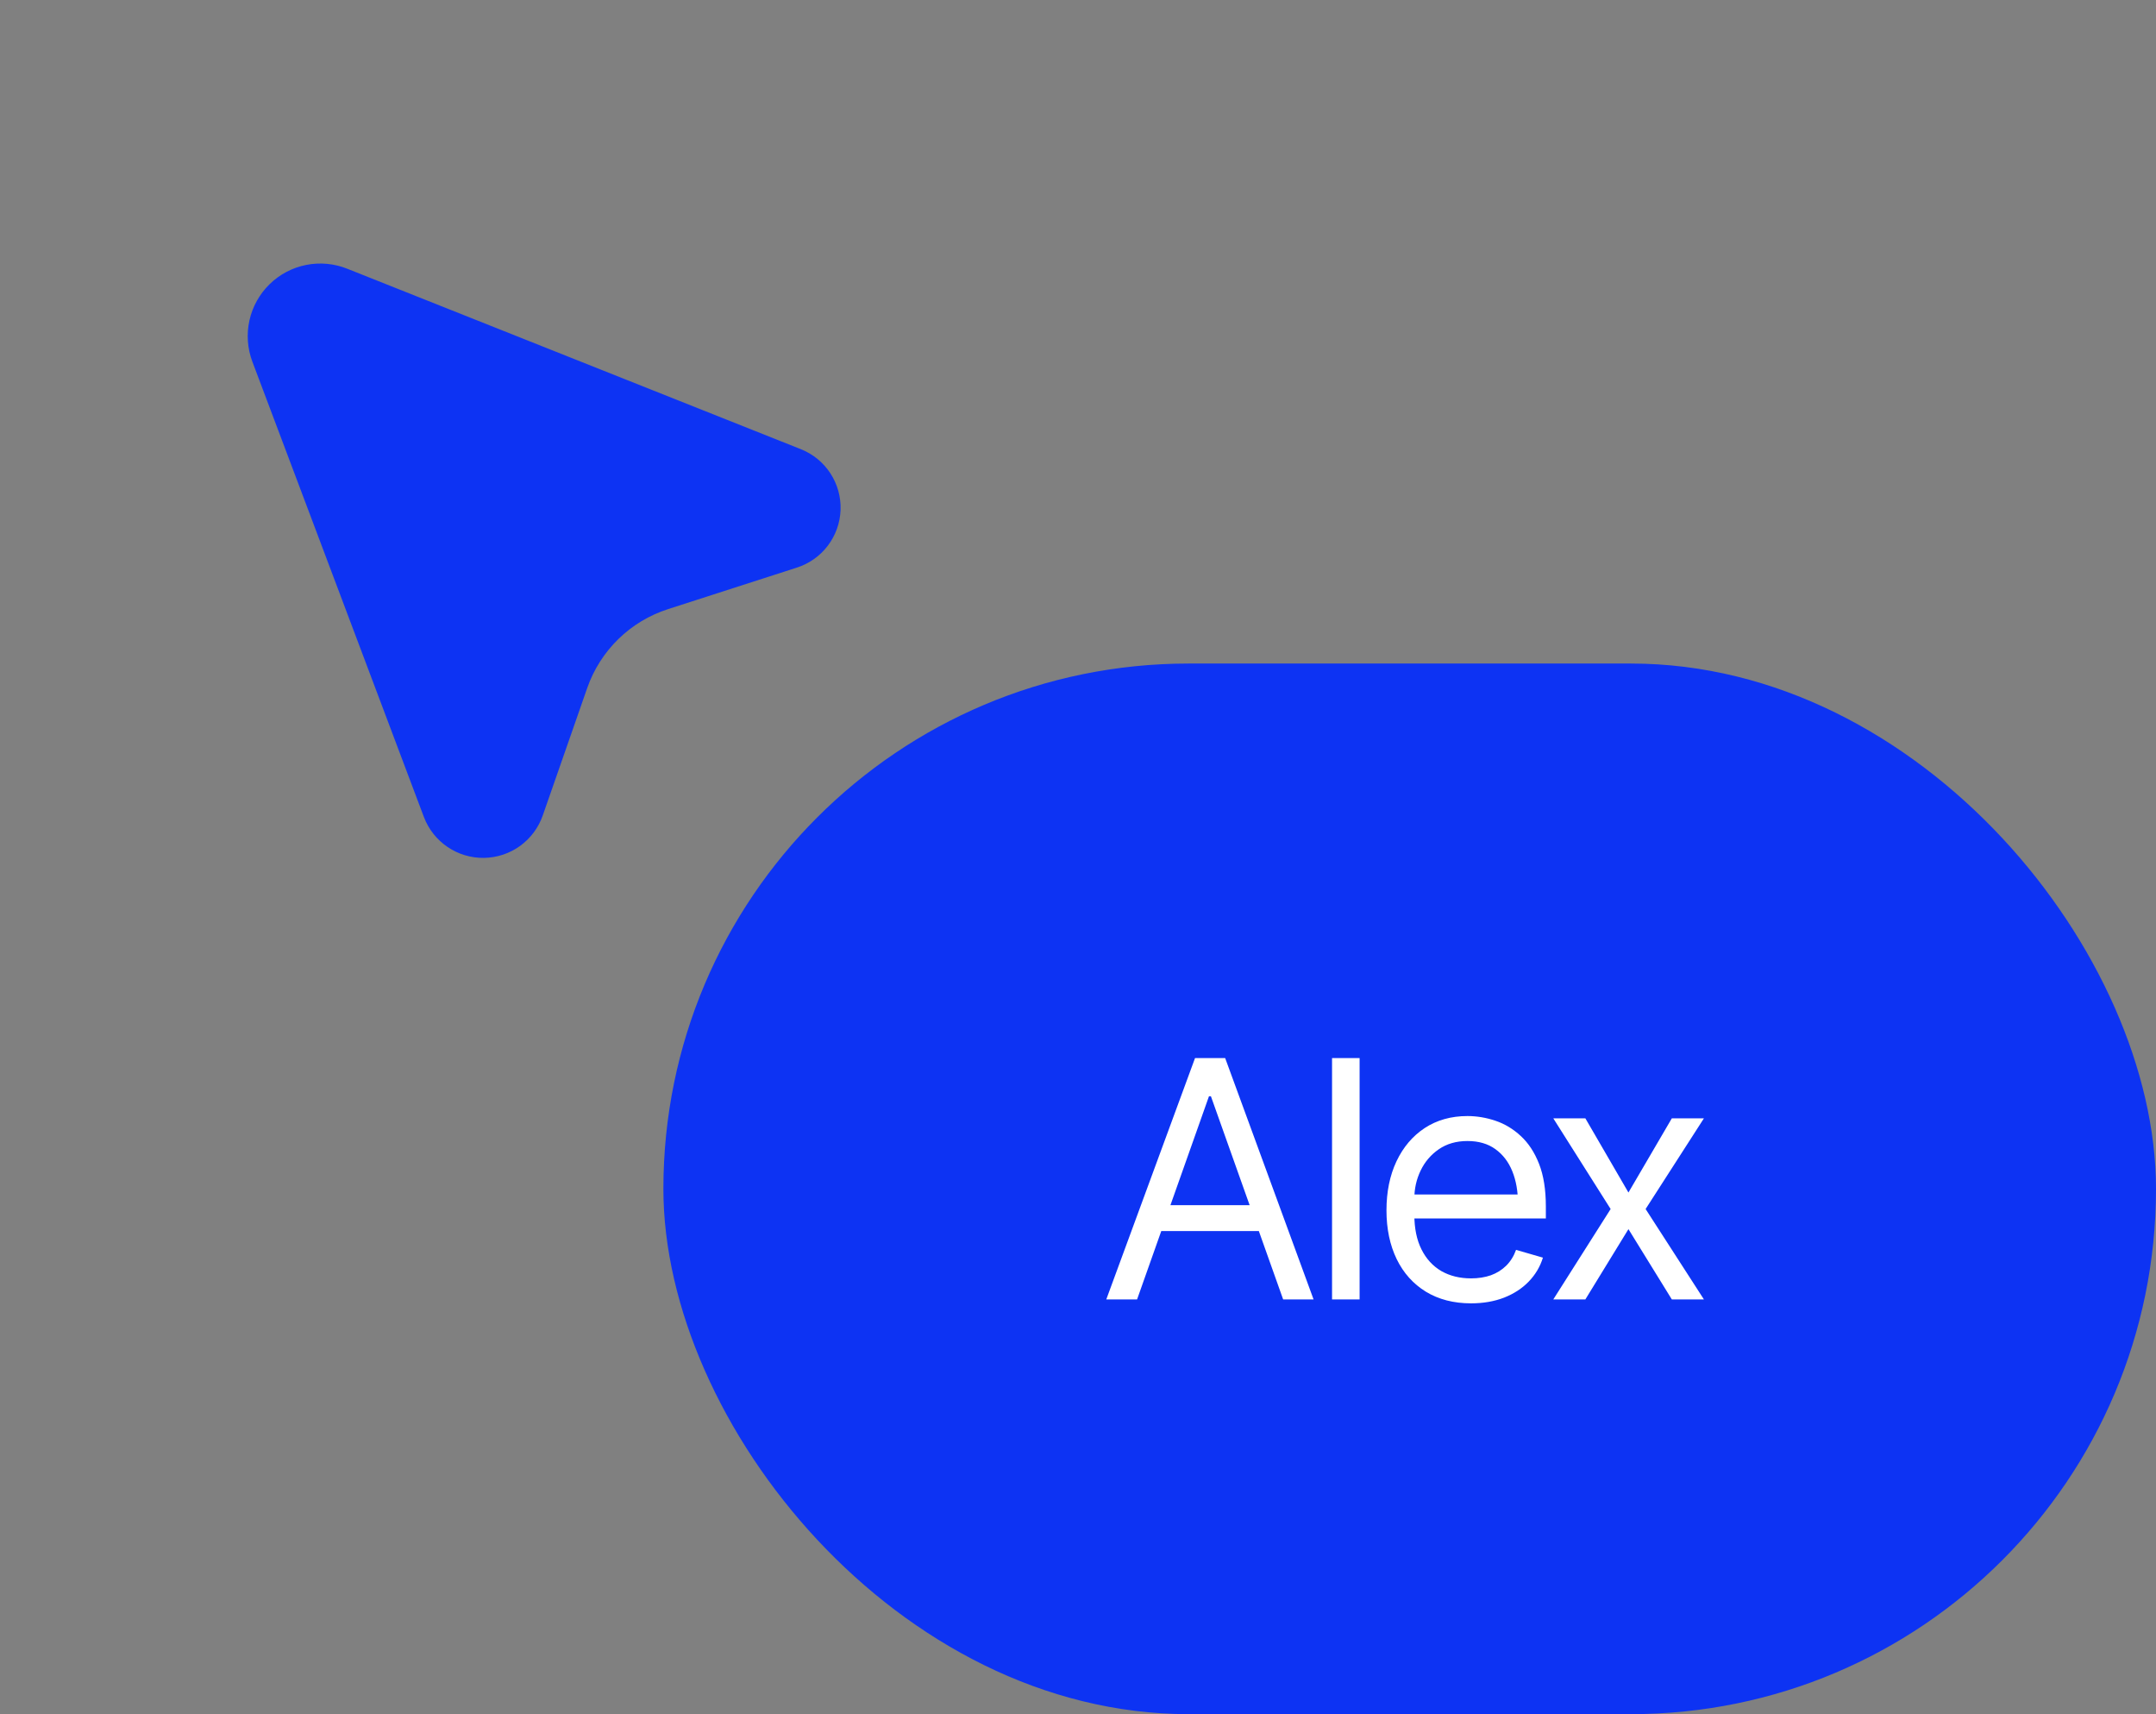 <?xml version="1.0" encoding="UTF-8"?> <svg xmlns="http://www.w3.org/2000/svg" width="78" height="62" viewBox="0 0 78 62" fill="none"><rect x="0" y="0" width="78" height="62" fill="#808080" stroke="none"/><path d="M12.578 9.726L28.976 16.248C29.413 16.422 29.785 16.726 30.041 17.119C30.298 17.512 30.427 17.975 30.41 18.445C30.393 18.914 30.231 19.366 29.947 19.74C29.663 20.114 29.27 20.39 28.822 20.532L24.17 22.031C23.495 22.248 22.88 22.618 22.372 23.113C21.865 23.608 21.479 24.213 21.245 24.883L19.636 29.494C19.482 29.937 19.195 30.322 18.815 30.597C18.434 30.872 17.978 31.022 17.509 31.029C17.04 31.036 16.58 30.898 16.192 30.635C15.803 30.371 15.505 29.995 15.338 29.556L9.132 13.086C8.951 12.608 8.914 12.088 9.024 11.589C9.135 11.09 9.389 10.634 9.755 10.278C10.12 9.921 10.582 9.679 11.084 9.581C11.585 9.483 12.104 9.533 12.578 9.726Z" fill="#0D33F3"></path><rect x="24" y="24" width="54" height="38" rx="19" fill="#0D33F3"></rect><path d="M41.137 47H40.023L43.234 38.27H44.324L47.523 47H46.422L43.809 39.652H43.738L41.137 47ZM41.547 43.59H46.012V44.527H41.547V43.59ZM49.188 38.27V47H48.191V38.27H49.188ZM53.219 47.141C52.59 47.141 52.045 47 51.584 46.719C51.127 46.438 50.775 46.045 50.529 45.541C50.283 45.033 50.16 44.445 50.16 43.777C50.16 43.105 50.281 42.514 50.523 42.002C50.766 41.49 51.105 41.09 51.543 40.801C51.984 40.512 52.5 40.367 53.09 40.367C53.43 40.367 53.768 40.424 54.103 40.537C54.44 40.65 54.744 40.834 55.018 41.088C55.295 41.342 55.516 41.678 55.68 42.096C55.844 42.514 55.926 43.027 55.926 43.637V44.07H50.875V43.203H55.381L54.918 43.531C54.918 43.094 54.85 42.705 54.713 42.365C54.576 42.025 54.371 41.758 54.098 41.562C53.828 41.367 53.492 41.27 53.09 41.27C52.688 41.27 52.342 41.369 52.053 41.568C51.768 41.764 51.549 42.02 51.397 42.336C51.244 42.652 51.168 42.992 51.168 43.355V43.93C51.168 44.426 51.254 44.846 51.426 45.189C51.598 45.533 51.838 45.795 52.147 45.975C52.455 46.15 52.812 46.238 53.219 46.238C53.48 46.238 53.719 46.201 53.934 46.127C54.148 46.049 54.334 45.934 54.49 45.781C54.647 45.625 54.766 45.434 54.848 45.207L55.82 45.488C55.719 45.816 55.547 46.105 55.305 46.355C55.066 46.602 54.77 46.795 54.414 46.935C54.059 47.072 53.66 47.141 53.219 47.141ZM57.355 40.449L58.914 43.133L60.484 40.449H61.645L59.535 43.73L61.645 47H60.484L58.914 44.457L57.355 47H56.195L58.27 43.73L56.195 40.449H57.355Z" fill="white"></path></svg> 